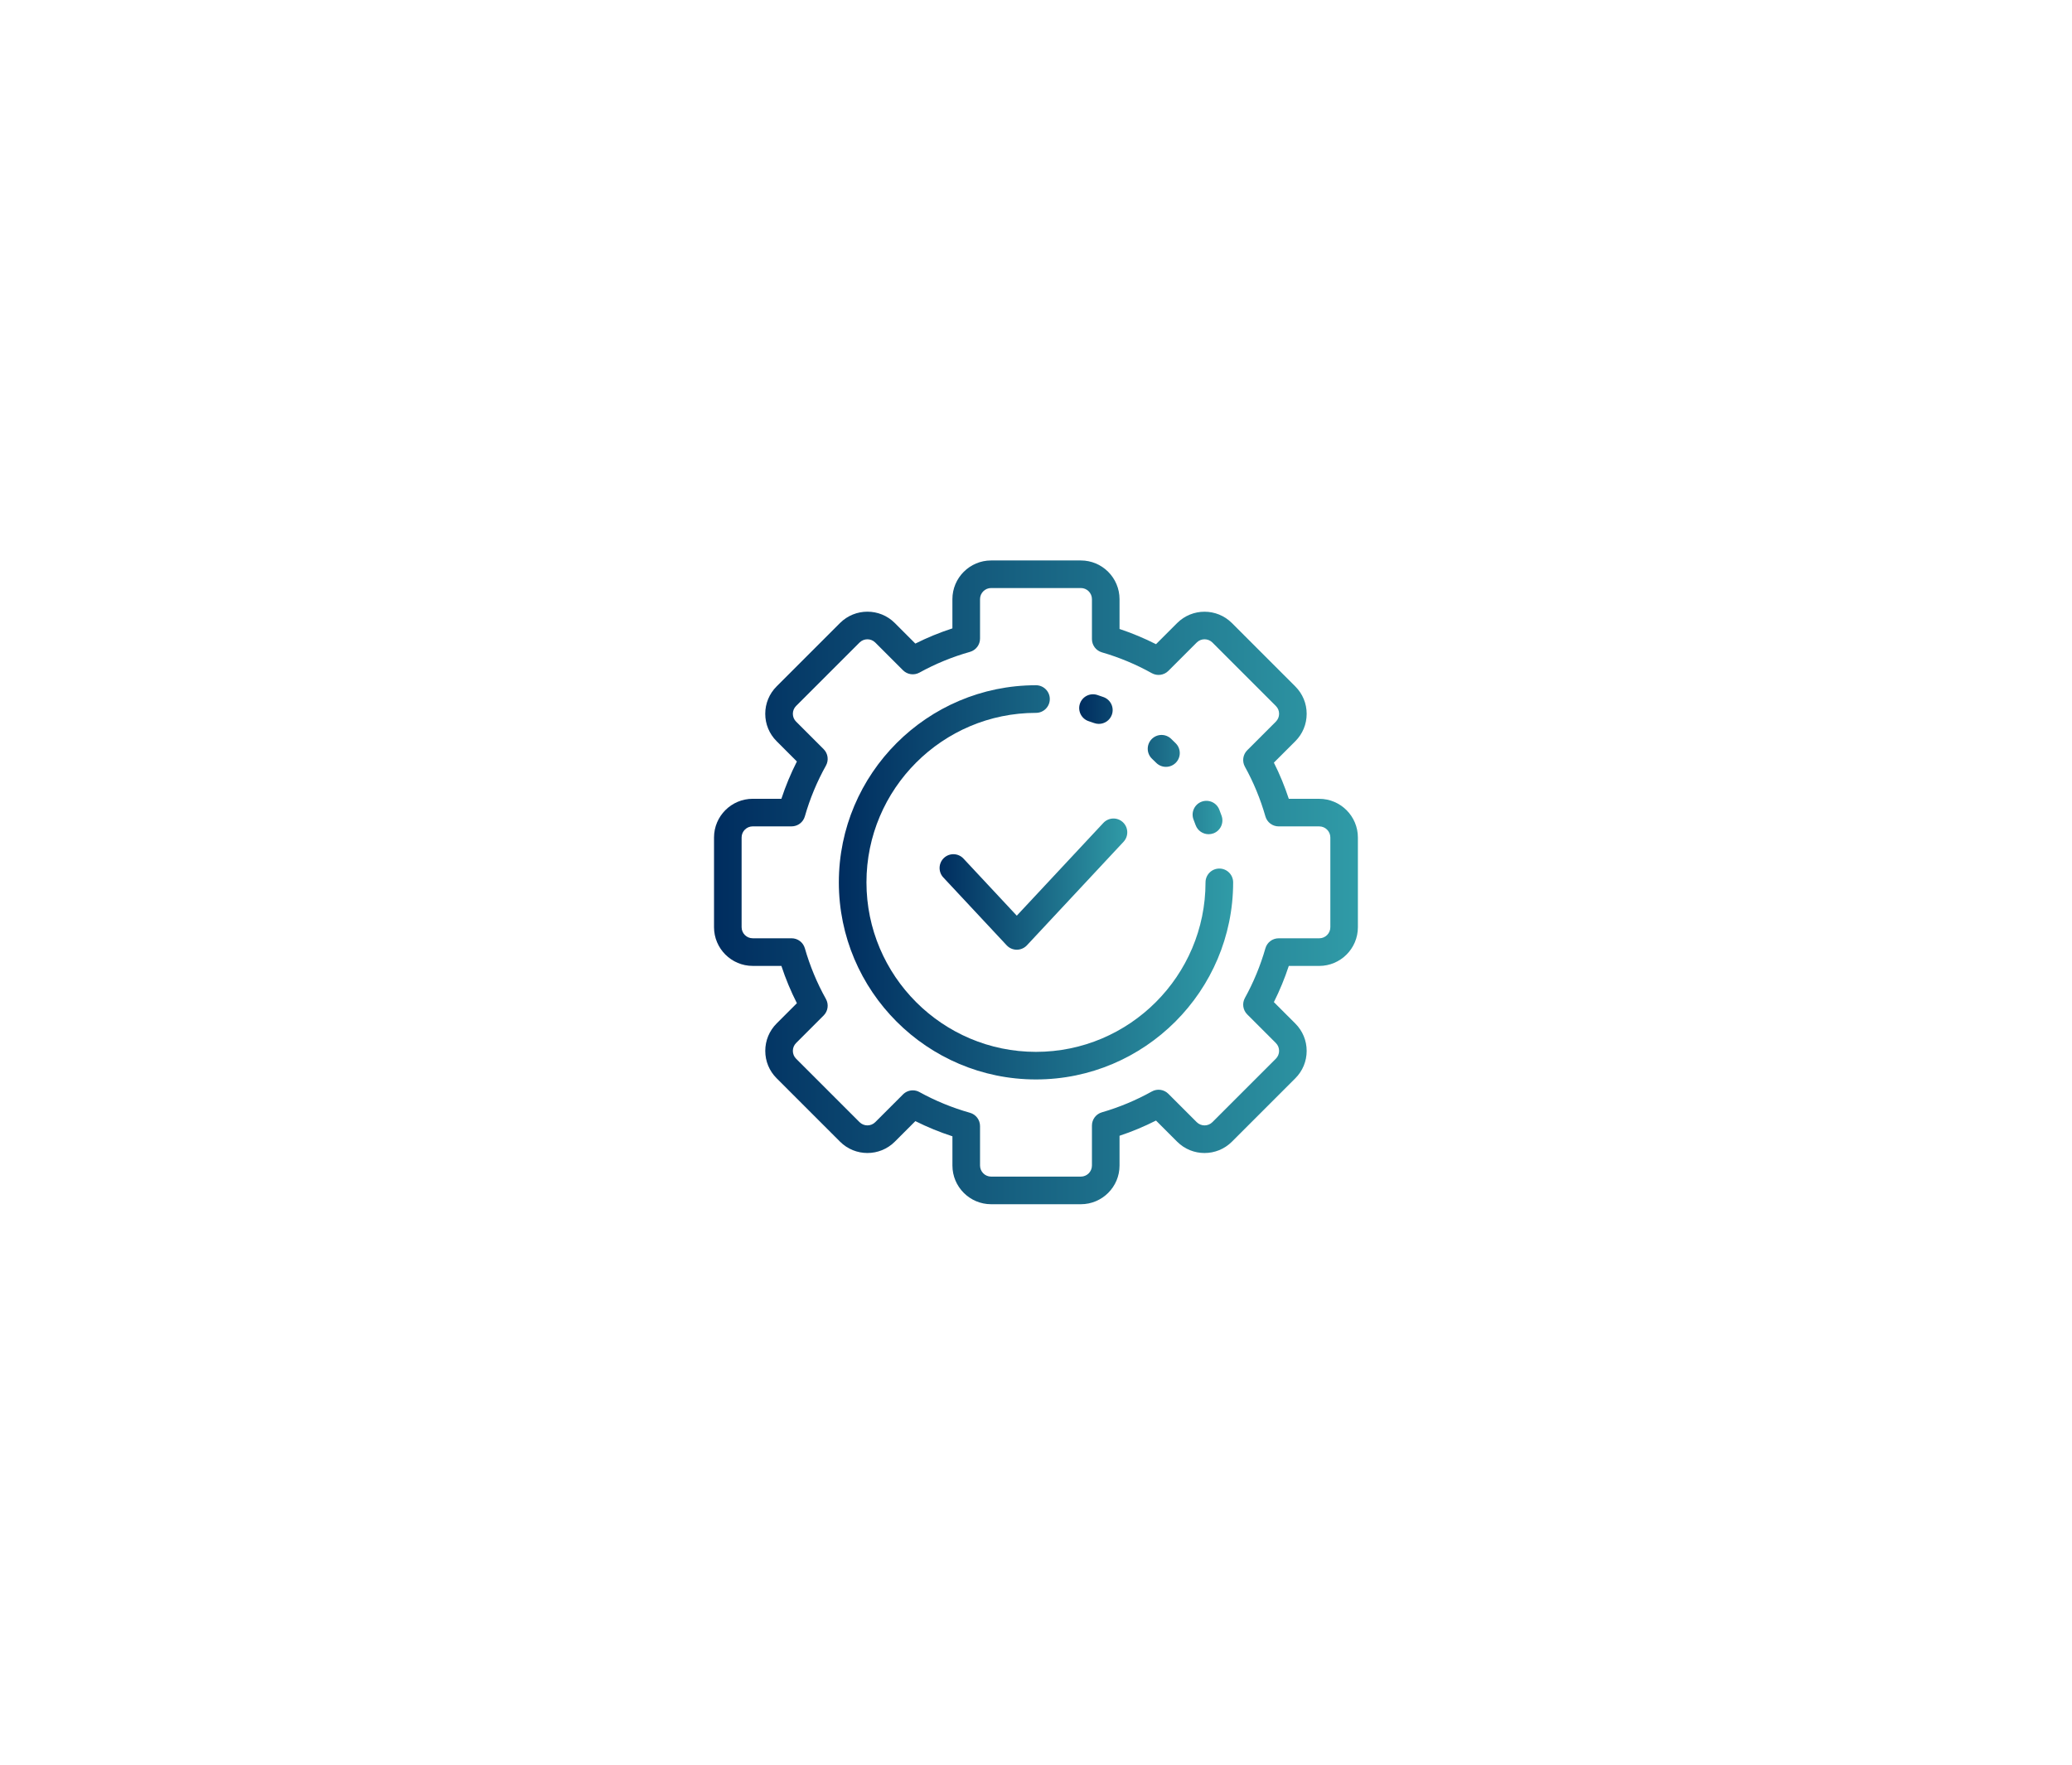 <?xml version="1.0" encoding="utf-8"?>
<!-- Generator: Adobe Illustrator 24.3.0, SVG Export Plug-In . SVG Version: 6.00 Build 0)  -->
<svg version="1.1" id="Layer_1" xmlns="http://www.w3.org/2000/svg" xmlns:xlink="http://www.w3.org/1999/xlink" x="0px" y="0px"
	 viewBox="0 0 101.687 86.621" style="enable-background:new 0 0 101.687 86.621;" xml:space="preserve">
<style type="text/css">
	.st0{fill:url(#SVGID_1_);}
	.st1{fill:url(#SVGID_2_);}
	.st2{fill:url(#SVGID_3_);}
	.st3{fill:url(#SVGID_4_);}
</style>
<g>
	<linearGradient id="SVGID_1_" gradientUnits="userSpaceOnUse" x1="35.043" y1="43.31" x2="66.644" y2="43.31">
		<stop  offset="0" style="stop-color:#002D5F"/>
		<stop  offset="1" style="stop-color:#309BA7"/>
	</linearGradient>
	<path class="st0" d="M53.045,59.111h-4.403c-1.048,0-1.9-0.852-1.9-1.899v-1.435
		c-0.625-0.203-1.234-0.453-1.819-0.745l-1.009,1.009
		c-0.741,0.741-1.946,0.741-2.687,0l-3.113-3.113
		c-0.359-0.358-0.557-0.835-0.557-1.344c0-0.507,0.198-0.985,0.556-1.344
		l0.996-0.996c-0.299-0.588-0.554-1.202-0.761-1.831h-1.406
		c-1.048,0-1.9-0.852-1.9-1.9v-4.403c0-1.048,0.852-1.9,1.9-1.9h1.406
		c0.207-0.629,0.462-1.242,0.761-1.832l-0.996-0.996
		c-0.359-0.359-0.557-0.836-0.557-1.344c0-0.507,0.198-0.985,0.557-1.344
		l3.113-3.113c0.741-0.74,1.946-0.741,2.687-0l1.009,1.01
		c0.584-0.293,1.193-0.543,1.819-0.746v-1.434c0-1.048,0.852-1.9,1.9-1.9
		h4.403c1.047,0,1.899,0.852,1.899,1.9v1.463
		c0.615,0.205,1.214,0.455,1.79,0.747l1.038-1.038
		c0.74-0.739,1.944-0.742,2.687-0l3.112,3.113
		c0.359,0.359,0.558,0.836,0.557,1.344c0,0.508-0.198,0.985-0.557,1.344
		l-1.052,1.051c0.287,0.57,0.531,1.165,0.732,1.776h1.491
		c1.048,0,1.9,0.852,1.9,1.9v4.403c0,1.048-0.852,1.9-1.9,1.9h-1.491
		c-0.201,0.611-0.446,1.205-0.732,1.776l1.052,1.052
		c0.359,0.359,0.557,0.836,0.557,1.344c0,0.508-0.198,0.985-0.557,1.344
		l-3.112,3.112c-0.74,0.74-1.945,0.742-2.687,0l-1.038-1.038
		c-0.578,0.293-1.177,0.543-1.79,0.747v1.463
		C54.944,58.259,54.092,59.111,53.045,59.111z M44.797,53.521
		c0.112,0,0.225,0.027,0.327,0.085c0.78,0.43,1.614,0.772,2.479,1.016
		c0.292,0.082,0.494,0.348,0.494,0.652v1.937c0,0.3,0.244,0.544,0.545,0.544
		h4.403c0.3,0,0.544-0.244,0.544-0.544v-1.961c0-0.302,0.199-0.567,0.489-0.651
		c0.85-0.246,1.674-0.59,2.451-1.023c0.263-0.146,0.594-0.102,0.809,0.113
		l1.393,1.393c0.212,0.212,0.558,0.214,0.771-0.001l3.112-3.112
		c0.103-0.103,0.16-0.24,0.16-0.386c0-0.146-0.056-0.282-0.16-0.386
		l-1.404-1.404c-0.213-0.213-0.26-0.543-0.114-0.807
		c0.423-0.765,0.761-1.585,1.006-2.438c0.083-0.291,0.348-0.491,0.651-0.491
		h1.991c0.301,0,0.545-0.244,0.545-0.545v-4.403c0-0.3-0.244-0.545-0.545-0.545
		h-1.991c-0.303,0-0.568-0.2-0.651-0.491c-0.244-0.853-0.582-1.673-1.006-2.439
		c-0.146-0.264-0.1-0.593,0.114-0.807l1.404-1.404
		c0.103-0.103,0.16-0.24,0.16-0.385c0.001-0.146-0.056-0.283-0.16-0.386
		l-3.112-3.113c-0.213-0.212-0.559-0.213-0.771,0l-1.393,1.393
		c-0.215,0.214-0.545,0.259-0.81,0.112c-0.772-0.431-1.597-0.776-2.45-1.023
		c-0.289-0.084-0.489-0.349-0.489-0.651v-1.961c0-0.3-0.244-0.545-0.544-0.545
		h-4.403c-0.3,0-0.545,0.244-0.545,0.545v1.937c0,0.303-0.202,0.569-0.494,0.652
		c-0.865,0.244-1.7,0.587-2.479,1.017c-0.265,0.145-0.593,0.1-0.807-0.114
		l-1.362-1.362c-0.213-0.212-0.558-0.212-0.771,0l-3.113,3.112
		c-0.103,0.103-0.16,0.24-0.16,0.386s0.056,0.282,0.16,0.385l1.351,1.351
		c0.214,0.214,0.26,0.545,0.112,0.809c-0.439,0.786-0.787,1.623-1.034,2.49
		c-0.083,0.291-0.349,0.491-0.652,0.491h-1.907c-0.3,0-0.545,0.244-0.545,0.545
		v4.403c0,0.301,0.244,0.545,0.545,0.545h1.907c0.303,0,0.568,0.2,0.652,0.491
		c0.248,0.868,0.596,1.705,1.034,2.489c0.148,0.265,0.102,0.595-0.112,0.81
		l-1.351,1.351c-0.103,0.103-0.16,0.24-0.16,0.386
		c0,0.146,0.056,0.282,0.16,0.386l3.113,3.113c0.213,0.211,0.558,0.213,0.771,0
		l1.362-1.362C44.448,53.589,44.622,53.521,44.797,53.521z"/>
	<linearGradient id="SVGID_2_" gradientUnits="userSpaceOnUse" x1="41.169" y1="43.311" x2="60.518" y2="43.311">
		<stop  offset="0" style="stop-color:#002D5F"/>
		<stop  offset="1" style="stop-color:#309BA7"/>
	</linearGradient>
	<path class="st1" d="M50.843,52.986c-5.335,0-9.675-4.34-9.675-9.675
		s4.34-9.675,9.675-9.675c0.374,0,0.678,0.303,0.678,0.678
		c0,0.374-0.303,0.678-0.678,0.678c-4.588,0-8.32,3.732-8.32,8.32
		s3.732,8.32,8.32,8.32c4.587,0,8.32-3.733,8.32-8.32
		c0-0.374,0.303-0.678,0.678-0.678c0.374,0,0.678,0.303,0.678,0.678
		C60.518,48.645,56.178,52.986,50.843,52.986z"/>
	<linearGradient id="SVGID_3_" gradientUnits="userSpaceOnUse" x1="52.964" y1="37.514" x2="59.992" y2="37.514">
		<stop  offset="0" style="stop-color:#002D5F"/>
		<stop  offset="1" style="stop-color:#309BA7"/>
	</linearGradient>
	<path class="st2" d="M59.314,40.948c-0.277,0-0.537-0.172-0.637-0.447l-0.102-0.27
		c-0.134-0.349,0.04-0.742,0.389-0.876c0.35-0.134,0.741,0.039,0.876,0.389
		l0.111,0.297c0.127,0.352-0.055,0.741-0.407,0.868
		C59.468,40.935,59.391,40.948,59.314,40.948z M57.221,37.642
		c-0.174,0-0.347-0.066-0.479-0.199L56.539,37.246
		c-0.272-0.257-0.283-0.686-0.026-0.958c0.258-0.272,0.685-0.283,0.958-0.027
		l0.23,0.225c0.265,0.265,0.265,0.693,0,0.958
		C57.568,37.576,57.395,37.642,57.221,37.642z M53.928,35.533
		c-0.077,0-0.155-0.013-0.232-0.041c-0.086-0.031-0.174-0.062-0.263-0.09
		c-0.356-0.115-0.551-0.497-0.437-0.853c0.116-0.356,0.495-0.551,0.853-0.437
		c0.105,0.034,0.208,0.07,0.311,0.107c0.352,0.128,0.533,0.517,0.405,0.869
		C54.465,35.363,54.205,35.533,53.928,35.533z"/>
	<linearGradient id="SVGID_4_" gradientUnits="userSpaceOnUse" x1="46.112" y1="43.398" x2="55.323" y2="43.398">
		<stop  offset="0" style="stop-color:#002D5F"/>
		<stop  offset="1" style="stop-color:#309BA7"/>
	</linearGradient>
	<path class="st3" d="M49.9,46.618c-0.188,0-0.367-0.078-0.495-0.215l-3.111-3.333
		c-0.255-0.273-0.24-0.702,0.033-0.958c0.273-0.255,0.702-0.241,0.958,0.033
		l2.615,2.802l4.25-4.554c0.258-0.274,0.685-0.288,0.958-0.033
		c0.273,0.255,0.288,0.684,0.034,0.958l-4.746,5.086
		C50.267,46.54,50.088,46.618,49.9,46.618z"/>
</g>
</svg>
